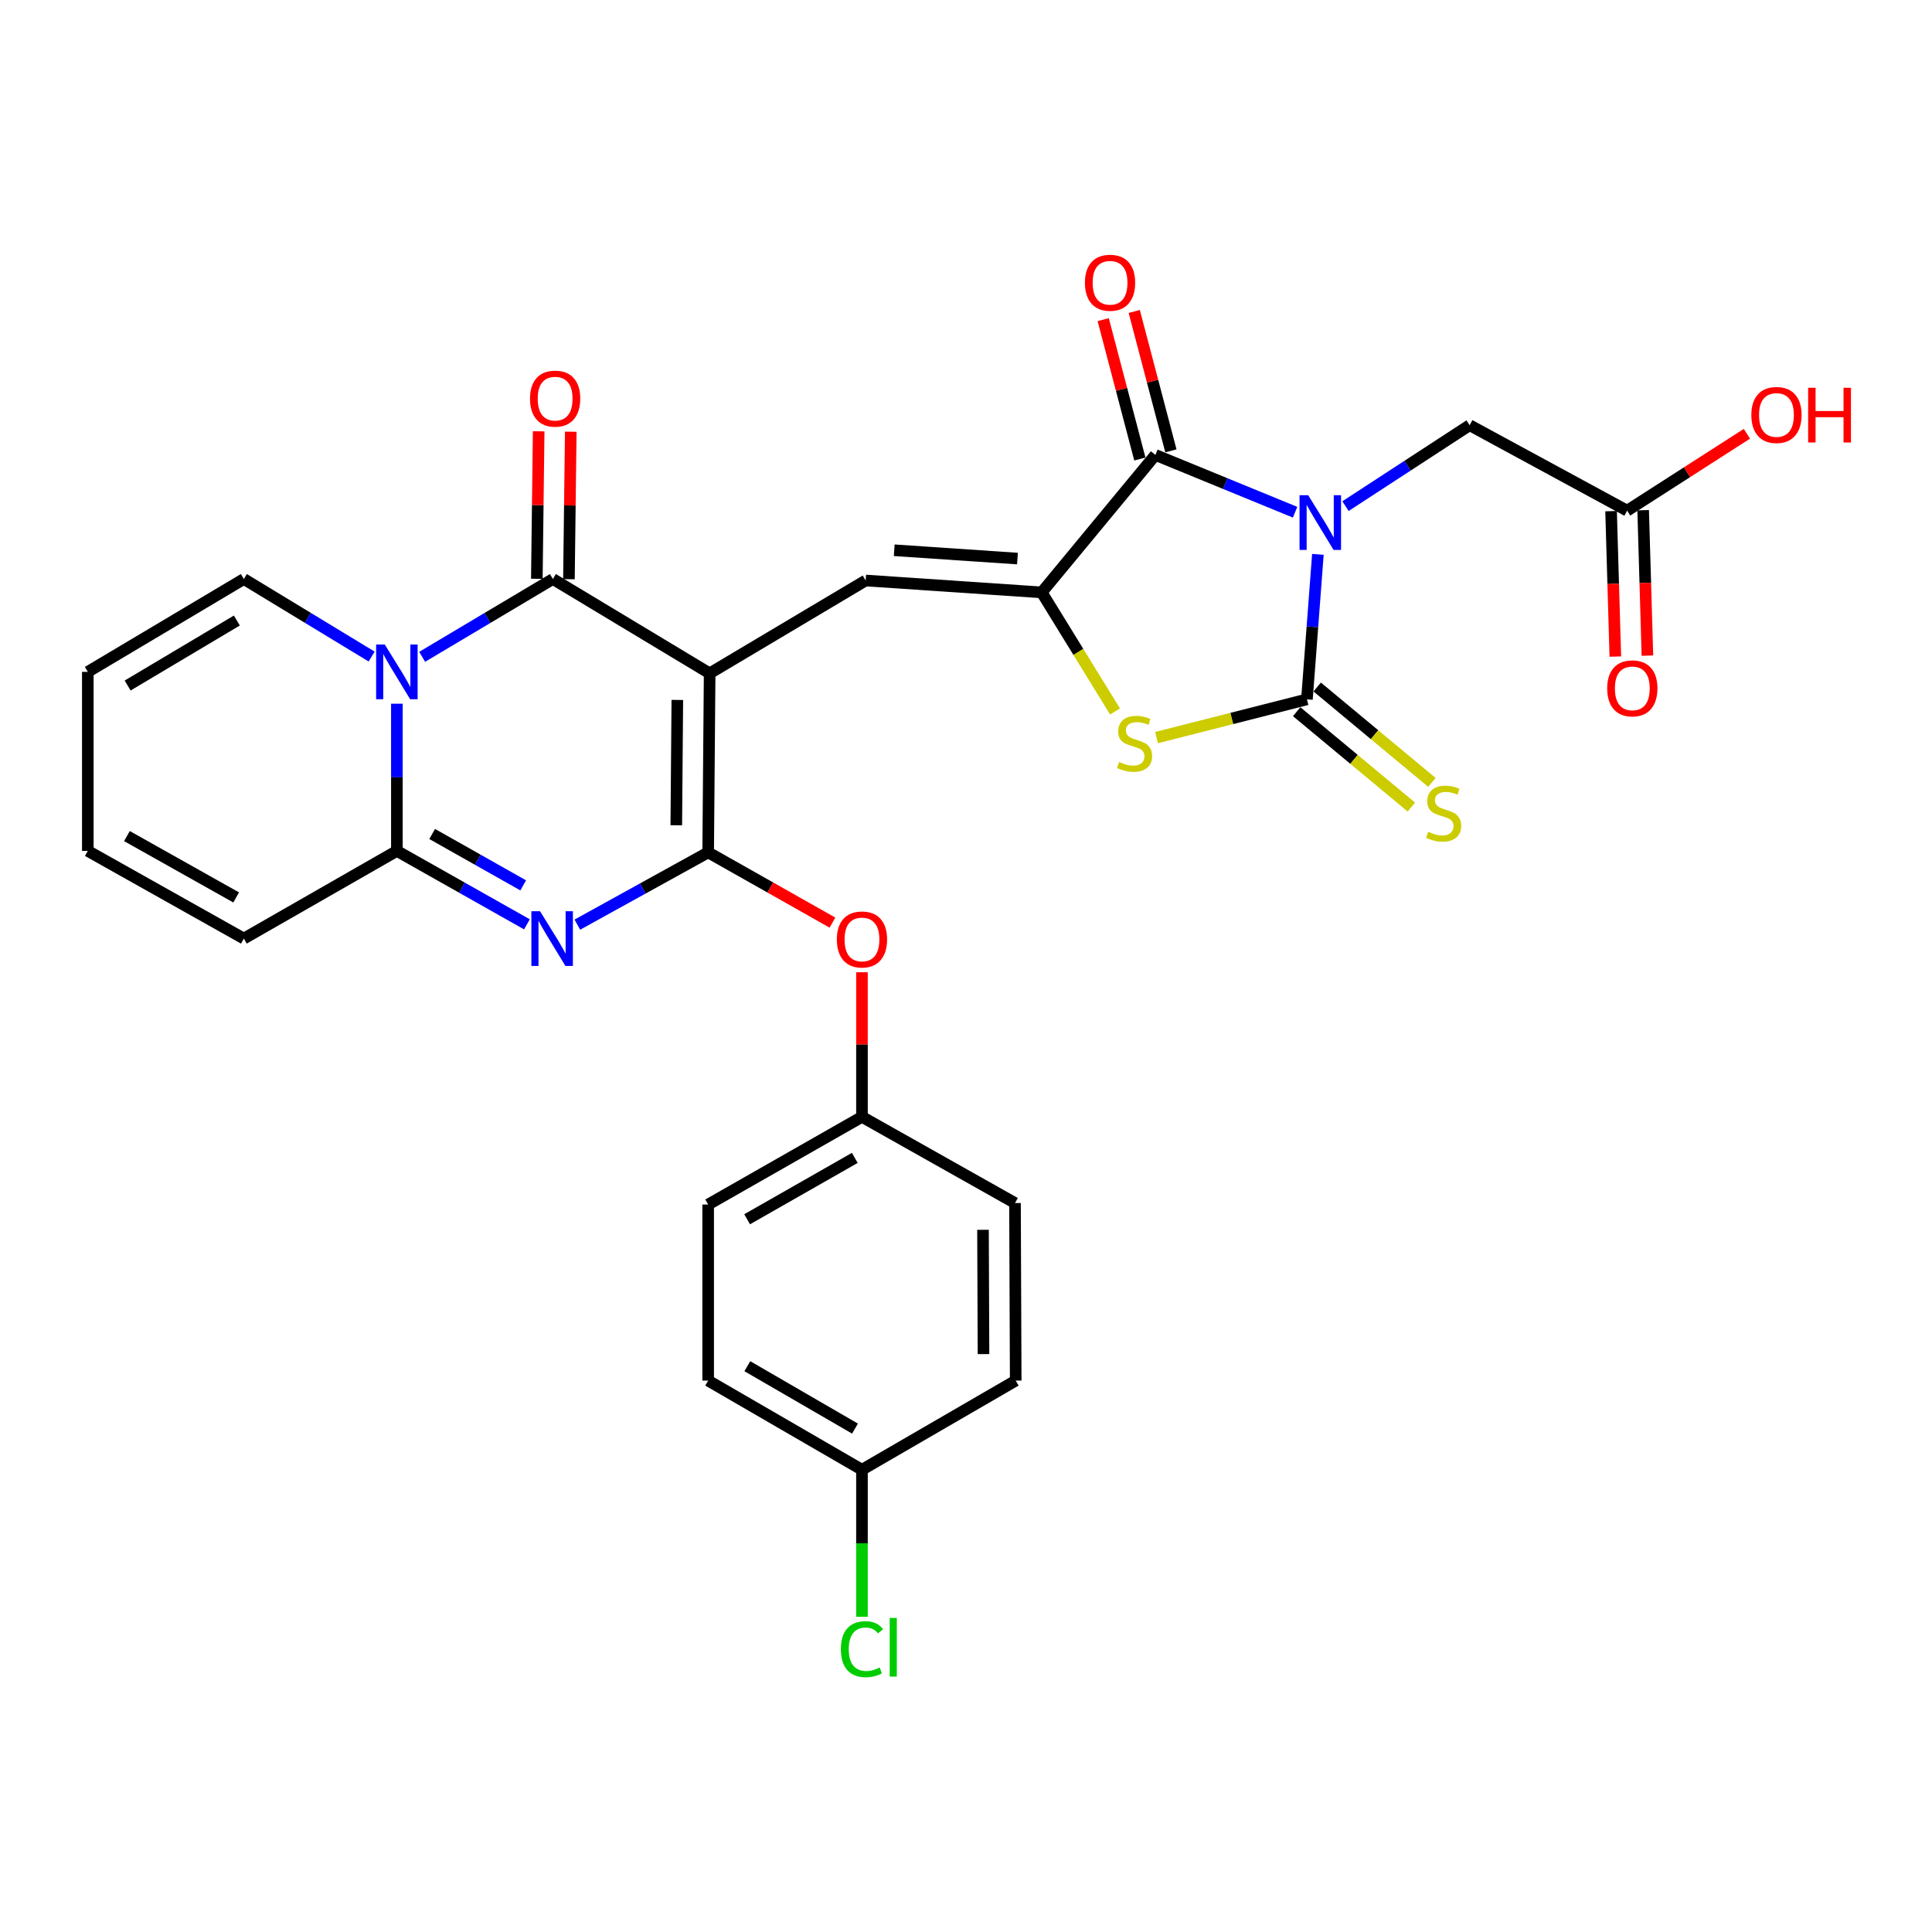 <?xml version='1.0' encoding='iso-8859-1'?>
<svg version='1.1' baseProfile='full'
              xmlns='http://www.w3.org/2000/svg'
                      xmlns:rdkit='http://www.rdkit.org/xml'
                      xmlns:xlink='http://www.w3.org/1999/xlink'
                  xml:space='preserve'
width='1000px' height='1000px' viewBox='0 0 1000 1000'>
<!-- END OF HEADER -->
<rect style='opacity:1.0;fill:#FFFFFF;stroke:none' width='1000' height='1000' x='0' y='0'> </rect>
<path class='bond-1' d='M 367.311,348.523 L 366.545,441.19' style='fill:none;fill-rule:evenodd;stroke:#000000;stroke-width:6px;stroke-linecap:butt;stroke-linejoin:miter;stroke-opacity:1' />
<path class='bond-1' d='M 350.582,362.286 L 350.045,427.153' style='fill:none;fill-rule:evenodd;stroke:#000000;stroke-width:6px;stroke-linecap:butt;stroke-linejoin:miter;stroke-opacity:1' />
<path class='bond-5' d='M 367.311,348.523 L 286.173,299.693' style='fill:none;fill-rule:evenodd;stroke:#000000;stroke-width:6px;stroke-linecap:butt;stroke-linejoin:miter;stroke-opacity:1' />
<path class='bond-9' d='M 367.311,348.523 L 448.062,300.468' style='fill:none;fill-rule:evenodd;stroke:#000000;stroke-width:6px;stroke-linecap:butt;stroke-linejoin:miter;stroke-opacity:1' />
<path class='bond-0' d='M 670.334,265.127 L 634.179,250.301' style='fill:none;fill-rule:evenodd;stroke:#0000FF;stroke-width:6px;stroke-linecap:butt;stroke-linejoin:miter;stroke-opacity:1' />
<path class='bond-0' d='M 634.179,250.301 L 598.024,235.475' style='fill:none;fill-rule:evenodd;stroke:#000000;stroke-width:6px;stroke-linecap:butt;stroke-linejoin:miter;stroke-opacity:1' />
<path class='bond-11' d='M 696.427,261.972 L 728.553,241.03' style='fill:none;fill-rule:evenodd;stroke:#0000FF;stroke-width:6px;stroke-linecap:butt;stroke-linejoin:miter;stroke-opacity:1' />
<path class='bond-11' d='M 728.553,241.03 L 760.678,220.087' style='fill:none;fill-rule:evenodd;stroke:#000000;stroke-width:6px;stroke-linecap:butt;stroke-linejoin:miter;stroke-opacity:1' />
<path class='bond-31' d='M 682.137,286.932 L 679.302,324.457' style='fill:none;fill-rule:evenodd;stroke:#0000FF;stroke-width:6px;stroke-linecap:butt;stroke-linejoin:miter;stroke-opacity:1' />
<path class='bond-31' d='M 679.302,324.457 L 676.466,361.982' style='fill:none;fill-rule:evenodd;stroke:#000000;stroke-width:6px;stroke-linecap:butt;stroke-linejoin:miter;stroke-opacity:1' />
<path class='bond-4' d='M 366.545,441.19 L 332.689,459.893' style='fill:none;fill-rule:evenodd;stroke:#000000;stroke-width:6px;stroke-linecap:butt;stroke-linejoin:miter;stroke-opacity:1' />
<path class='bond-4' d='M 332.689,459.893 L 298.832,478.595' style='fill:none;fill-rule:evenodd;stroke:#0000FF;stroke-width:6px;stroke-linecap:butt;stroke-linejoin:miter;stroke-opacity:1' />
<path class='bond-12' d='M 366.545,441.19 L 398.705,459.366' style='fill:none;fill-rule:evenodd;stroke:#000000;stroke-width:6px;stroke-linecap:butt;stroke-linejoin:miter;stroke-opacity:1' />
<path class='bond-12' d='M 398.705,459.366 L 430.865,477.542' style='fill:none;fill-rule:evenodd;stroke:#FF0000;stroke-width:6px;stroke-linecap:butt;stroke-linejoin:miter;stroke-opacity:1' />
<path class='bond-2' d='M 218.512,339.966 L 252.343,319.829' style='fill:none;fill-rule:evenodd;stroke:#0000FF;stroke-width:6px;stroke-linecap:butt;stroke-linejoin:miter;stroke-opacity:1' />
<path class='bond-2' d='M 252.343,319.829 L 286.173,299.693' style='fill:none;fill-rule:evenodd;stroke:#000000;stroke-width:6px;stroke-linecap:butt;stroke-linejoin:miter;stroke-opacity:1' />
<path class='bond-8' d='M 205.423,364.234 L 205.423,402.334' style='fill:none;fill-rule:evenodd;stroke:#0000FF;stroke-width:6px;stroke-linecap:butt;stroke-linejoin:miter;stroke-opacity:1' />
<path class='bond-8' d='M 205.423,402.334 L 205.423,440.434' style='fill:none;fill-rule:evenodd;stroke:#000000;stroke-width:6px;stroke-linecap:butt;stroke-linejoin:miter;stroke-opacity:1' />
<path class='bond-14' d='M 192.367,339.834 L 159.29,319.764' style='fill:none;fill-rule:evenodd;stroke:#0000FF;stroke-width:6px;stroke-linecap:butt;stroke-linejoin:miter;stroke-opacity:1' />
<path class='bond-14' d='M 159.29,319.764 L 126.214,299.693' style='fill:none;fill-rule:evenodd;stroke:#000000;stroke-width:6px;stroke-linecap:butt;stroke-linejoin:miter;stroke-opacity:1' />
<path class='bond-3' d='M 676.466,361.982 L 637.55,371.879' style='fill:none;fill-rule:evenodd;stroke:#000000;stroke-width:6px;stroke-linecap:butt;stroke-linejoin:miter;stroke-opacity:1' />
<path class='bond-3' d='M 637.55,371.879 L 598.633,381.776' style='fill:none;fill-rule:evenodd;stroke:#CCCC00;stroke-width:6px;stroke-linecap:butt;stroke-linejoin:miter;stroke-opacity:1' />
<path class='bond-13' d='M 671.155,368.37 L 700.842,393.052' style='fill:none;fill-rule:evenodd;stroke:#000000;stroke-width:6px;stroke-linecap:butt;stroke-linejoin:miter;stroke-opacity:1' />
<path class='bond-13' d='M 700.842,393.052 L 730.528,417.735' style='fill:none;fill-rule:evenodd;stroke:#CCCC00;stroke-width:6px;stroke-linecap:butt;stroke-linejoin:miter;stroke-opacity:1' />
<path class='bond-13' d='M 681.778,355.594 L 711.464,380.276' style='fill:none;fill-rule:evenodd;stroke:#000000;stroke-width:6px;stroke-linecap:butt;stroke-linejoin:miter;stroke-opacity:1' />
<path class='bond-13' d='M 711.464,380.276 L 741.151,404.959' style='fill:none;fill-rule:evenodd;stroke:#CCCC00;stroke-width:6px;stroke-linecap:butt;stroke-linejoin:miter;stroke-opacity:1' />
<path class='bond-30' d='M 272.738,478.437 L 239.081,459.435' style='fill:none;fill-rule:evenodd;stroke:#0000FF;stroke-width:6px;stroke-linecap:butt;stroke-linejoin:miter;stroke-opacity:1' />
<path class='bond-30' d='M 239.081,459.435 L 205.423,440.434' style='fill:none;fill-rule:evenodd;stroke:#000000;stroke-width:6px;stroke-linecap:butt;stroke-linejoin:miter;stroke-opacity:1' />
<path class='bond-30' d='M 270.809,458.267 L 247.249,444.966' style='fill:none;fill-rule:evenodd;stroke:#0000FF;stroke-width:6px;stroke-linecap:butt;stroke-linejoin:miter;stroke-opacity:1' />
<path class='bond-30' d='M 247.249,444.966 L 223.689,431.665' style='fill:none;fill-rule:evenodd;stroke:#000000;stroke-width:6px;stroke-linecap:butt;stroke-linejoin:miter;stroke-opacity:1' />
<path class='bond-16' d='M 294.48,299.796 L 294.955,261.623' style='fill:none;fill-rule:evenodd;stroke:#000000;stroke-width:6px;stroke-linecap:butt;stroke-linejoin:miter;stroke-opacity:1' />
<path class='bond-16' d='M 294.955,261.623 L 295.431,223.45' style='fill:none;fill-rule:evenodd;stroke:#FF0000;stroke-width:6px;stroke-linecap:butt;stroke-linejoin:miter;stroke-opacity:1' />
<path class='bond-16' d='M 277.866,299.589 L 278.341,261.416' style='fill:none;fill-rule:evenodd;stroke:#000000;stroke-width:6px;stroke-linecap:butt;stroke-linejoin:miter;stroke-opacity:1' />
<path class='bond-16' d='M 278.341,261.416 L 278.817,223.243' style='fill:none;fill-rule:evenodd;stroke:#FF0000;stroke-width:6px;stroke-linecap:butt;stroke-linejoin:miter;stroke-opacity:1' />
<path class='bond-6' d='M 539.187,306.616 L 448.062,300.468' style='fill:none;fill-rule:evenodd;stroke:#000000;stroke-width:6px;stroke-linecap:butt;stroke-linejoin:miter;stroke-opacity:1' />
<path class='bond-6' d='M 526.637,289.116 L 462.849,284.813' style='fill:none;fill-rule:evenodd;stroke:#000000;stroke-width:6px;stroke-linecap:butt;stroke-linejoin:miter;stroke-opacity:1' />
<path class='bond-7' d='M 539.187,306.616 L 598.024,235.475' style='fill:none;fill-rule:evenodd;stroke:#000000;stroke-width:6px;stroke-linecap:butt;stroke-linejoin:miter;stroke-opacity:1' />
<path class='bond-10' d='M 539.187,306.616 L 558.166,337.437' style='fill:none;fill-rule:evenodd;stroke:#000000;stroke-width:6px;stroke-linecap:butt;stroke-linejoin:miter;stroke-opacity:1' />
<path class='bond-10' d='M 558.166,337.437 L 577.146,368.259' style='fill:none;fill-rule:evenodd;stroke:#CCCC00;stroke-width:6px;stroke-linecap:butt;stroke-linejoin:miter;stroke-opacity:1' />
<path class='bond-18' d='M 606.058,233.361 L 596.57,197.291' style='fill:none;fill-rule:evenodd;stroke:#000000;stroke-width:6px;stroke-linecap:butt;stroke-linejoin:miter;stroke-opacity:1' />
<path class='bond-18' d='M 596.57,197.291 L 587.083,161.222' style='fill:none;fill-rule:evenodd;stroke:#FF0000;stroke-width:6px;stroke-linecap:butt;stroke-linejoin:miter;stroke-opacity:1' />
<path class='bond-18' d='M 589.989,237.588 L 580.502,201.518' style='fill:none;fill-rule:evenodd;stroke:#000000;stroke-width:6px;stroke-linecap:butt;stroke-linejoin:miter;stroke-opacity:1' />
<path class='bond-18' d='M 580.502,201.518 L 571.014,165.448' style='fill:none;fill-rule:evenodd;stroke:#FF0000;stroke-width:6px;stroke-linecap:butt;stroke-linejoin:miter;stroke-opacity:1' />
<path class='bond-17' d='M 205.423,440.434 L 126.214,485.802' style='fill:none;fill-rule:evenodd;stroke:#000000;stroke-width:6px;stroke-linecap:butt;stroke-linejoin:miter;stroke-opacity:1' />
<path class='bond-15' d='M 760.678,220.087 L 842.195,264.321' style='fill:none;fill-rule:evenodd;stroke:#000000;stroke-width:6px;stroke-linecap:butt;stroke-linejoin:miter;stroke-opacity:1' />
<path class='bond-22' d='M 446.151,503.238 L 446.151,540.66' style='fill:none;fill-rule:evenodd;stroke:#FF0000;stroke-width:6px;stroke-linecap:butt;stroke-linejoin:miter;stroke-opacity:1' />
<path class='bond-22' d='M 446.151,540.66 L 446.151,578.082' style='fill:none;fill-rule:evenodd;stroke:#000000;stroke-width:6px;stroke-linecap:butt;stroke-linejoin:miter;stroke-opacity:1' />
<path class='bond-19' d='M 126.214,299.693 L 45.455,347.757' style='fill:none;fill-rule:evenodd;stroke:#000000;stroke-width:6px;stroke-linecap:butt;stroke-linejoin:miter;stroke-opacity:1' />
<path class='bond-19' d='M 122.598,321.18 L 66.066,354.825' style='fill:none;fill-rule:evenodd;stroke:#000000;stroke-width:6px;stroke-linecap:butt;stroke-linejoin:miter;stroke-opacity:1' />
<path class='bond-21' d='M 833.891,264.563 L 834.991,302.2' style='fill:none;fill-rule:evenodd;stroke:#000000;stroke-width:6px;stroke-linecap:butt;stroke-linejoin:miter;stroke-opacity:1' />
<path class='bond-21' d='M 834.991,302.2 L 836.091,339.837' style='fill:none;fill-rule:evenodd;stroke:#FF0000;stroke-width:6px;stroke-linecap:butt;stroke-linejoin:miter;stroke-opacity:1' />
<path class='bond-21' d='M 850.499,264.078 L 851.599,301.715' style='fill:none;fill-rule:evenodd;stroke:#000000;stroke-width:6px;stroke-linecap:butt;stroke-linejoin:miter;stroke-opacity:1' />
<path class='bond-21' d='M 851.599,301.715 L 852.699,339.351' style='fill:none;fill-rule:evenodd;stroke:#FF0000;stroke-width:6px;stroke-linecap:butt;stroke-linejoin:miter;stroke-opacity:1' />
<path class='bond-24' d='M 842.195,264.321 L 873.196,244.422' style='fill:none;fill-rule:evenodd;stroke:#000000;stroke-width:6px;stroke-linecap:butt;stroke-linejoin:miter;stroke-opacity:1' />
<path class='bond-24' d='M 873.196,244.422 L 904.197,224.524' style='fill:none;fill-rule:evenodd;stroke:#FF0000;stroke-width:6px;stroke-linecap:butt;stroke-linejoin:miter;stroke-opacity:1' />
<path class='bond-32' d='M 126.214,485.802 L 45.455,440.434' style='fill:none;fill-rule:evenodd;stroke:#000000;stroke-width:6px;stroke-linecap:butt;stroke-linejoin:miter;stroke-opacity:1' />
<path class='bond-32' d='M 122.238,464.511 L 65.706,432.753' style='fill:none;fill-rule:evenodd;stroke:#000000;stroke-width:6px;stroke-linecap:butt;stroke-linejoin:miter;stroke-opacity:1' />
<path class='bond-20' d='M 45.455,347.757 L 45.455,440.434' style='fill:none;fill-rule:evenodd;stroke:#000000;stroke-width:6px;stroke-linecap:butt;stroke-linejoin:miter;stroke-opacity:1' />
<path class='bond-26' d='M 446.151,578.082 L 525.36,622.694' style='fill:none;fill-rule:evenodd;stroke:#000000;stroke-width:6px;stroke-linecap:butt;stroke-linejoin:miter;stroke-opacity:1' />
<path class='bond-27' d='M 446.151,578.082 L 366.545,623.46' style='fill:none;fill-rule:evenodd;stroke:#000000;stroke-width:6px;stroke-linecap:butt;stroke-linejoin:miter;stroke-opacity:1' />
<path class='bond-27' d='M 442.438,599.323 L 386.714,631.088' style='fill:none;fill-rule:evenodd;stroke:#000000;stroke-width:6px;stroke-linecap:butt;stroke-linejoin:miter;stroke-opacity:1' />
<path class='bond-23' d='M 446.151,760.739 L 366.545,714.595' style='fill:none;fill-rule:evenodd;stroke:#000000;stroke-width:6px;stroke-linecap:butt;stroke-linejoin:miter;stroke-opacity:1' />
<path class='bond-23' d='M 442.543,739.443 L 386.819,707.142' style='fill:none;fill-rule:evenodd;stroke:#000000;stroke-width:6px;stroke-linecap:butt;stroke-linejoin:miter;stroke-opacity:1' />
<path class='bond-25' d='M 446.151,760.739 L 446.151,798.802' style='fill:none;fill-rule:evenodd;stroke:#000000;stroke-width:6px;stroke-linecap:butt;stroke-linejoin:miter;stroke-opacity:1' />
<path class='bond-25' d='M 446.151,798.802 L 446.151,836.865' style='fill:none;fill-rule:evenodd;stroke:#00CC00;stroke-width:6px;stroke-linecap:butt;stroke-linejoin:miter;stroke-opacity:1' />
<path class='bond-33' d='M 446.151,760.739 L 525.729,714.595' style='fill:none;fill-rule:evenodd;stroke:#000000;stroke-width:6px;stroke-linecap:butt;stroke-linejoin:miter;stroke-opacity:1' />
<path class='bond-29' d='M 525.36,622.694 L 525.729,714.595' style='fill:none;fill-rule:evenodd;stroke:#000000;stroke-width:6px;stroke-linecap:butt;stroke-linejoin:miter;stroke-opacity:1' />
<path class='bond-29' d='M 508.8,636.546 L 509.058,700.877' style='fill:none;fill-rule:evenodd;stroke:#000000;stroke-width:6px;stroke-linecap:butt;stroke-linejoin:miter;stroke-opacity:1' />
<path class='bond-28' d='M 366.545,623.46 L 366.545,714.595' style='fill:none;fill-rule:evenodd;stroke:#000000;stroke-width:6px;stroke-linecap:butt;stroke-linejoin:miter;stroke-opacity:1' />
<path  class='atom-1' d='M 677.12 256.318
L 686.4 271.318
Q 687.32 272.798, 688.8 275.478
Q 690.28 278.158, 690.36 278.318
L 690.36 256.318
L 694.12 256.318
L 694.12 284.638
L 690.24 284.638
L 680.28 268.238
Q 679.12 266.318, 677.88 264.118
Q 676.68 261.918, 676.32 261.238
L 676.32 284.638
L 672.64 284.638
L 672.64 256.318
L 677.12 256.318
' fill='#0000FF'/>
<path  class='atom-3' d='M 199.163 333.597
L 208.443 348.597
Q 209.363 350.077, 210.843 352.757
Q 212.323 355.437, 212.403 355.597
L 212.403 333.597
L 216.163 333.597
L 216.163 361.917
L 212.283 361.917
L 202.323 345.517
Q 201.163 343.597, 199.923 341.397
Q 198.723 339.197, 198.363 338.517
L 198.363 361.917
L 194.683 361.917
L 194.683 333.597
L 199.163 333.597
' fill='#0000FF'/>
<path  class='atom-5' d='M 279.526 471.642
L 288.806 486.642
Q 289.726 488.122, 291.206 490.802
Q 292.686 493.482, 292.766 493.642
L 292.766 471.642
L 296.526 471.642
L 296.526 499.962
L 292.646 499.962
L 282.686 483.562
Q 281.526 481.642, 280.286 479.442
Q 279.086 477.242, 278.726 476.562
L 278.726 499.962
L 275.046 499.962
L 275.046 471.642
L 279.526 471.642
' fill='#0000FF'/>
<path  class='atom-11' d='M 579.252 394.391
Q 579.572 394.511, 580.892 395.071
Q 582.212 395.631, 583.652 395.991
Q 585.132 396.311, 586.572 396.311
Q 589.252 396.311, 590.812 395.031
Q 592.372 393.711, 592.372 391.431
Q 592.372 389.871, 591.572 388.911
Q 590.812 387.951, 589.612 387.431
Q 588.412 386.911, 586.412 386.311
Q 583.892 385.551, 582.372 384.831
Q 580.892 384.111, 579.812 382.591
Q 578.772 381.071, 578.772 378.511
Q 578.772 374.951, 581.172 372.751
Q 583.612 370.551, 588.412 370.551
Q 591.692 370.551, 595.412 372.111
L 594.492 375.191
Q 591.092 373.791, 588.532 373.791
Q 585.772 373.791, 584.252 374.951
Q 582.732 376.071, 582.772 378.031
Q 582.772 379.551, 583.532 380.471
Q 584.332 381.391, 585.452 381.911
Q 586.612 382.431, 588.532 383.031
Q 591.092 383.831, 592.612 384.631
Q 594.132 385.431, 595.212 387.071
Q 596.332 388.671, 596.332 391.431
Q 596.332 395.351, 593.692 397.471
Q 591.092 399.551, 586.732 399.551
Q 584.212 399.551, 582.292 398.991
Q 580.412 398.471, 578.172 397.551
L 579.252 394.391
' fill='#CCCC00'/>
<path  class='atom-13' d='M 433.151 486.261
Q 433.151 479.461, 436.511 475.661
Q 439.871 471.861, 446.151 471.861
Q 452.431 471.861, 455.791 475.661
Q 459.151 479.461, 459.151 486.261
Q 459.151 493.141, 455.751 497.061
Q 452.351 500.941, 446.151 500.941
Q 439.911 500.941, 436.511 497.061
Q 433.151 493.181, 433.151 486.261
M 446.151 497.741
Q 450.471 497.741, 452.791 494.861
Q 455.151 491.941, 455.151 486.261
Q 455.151 480.701, 452.791 477.901
Q 450.471 475.061, 446.151 475.061
Q 441.831 475.061, 439.471 477.861
Q 437.151 480.661, 437.151 486.261
Q 437.151 491.981, 439.471 494.861
Q 441.831 497.741, 446.151 497.741
' fill='#FF0000'/>
<path  class='atom-14' d='M 739.22 430.529
Q 739.54 430.649, 740.86 431.209
Q 742.18 431.769, 743.62 432.129
Q 745.1 432.449, 746.54 432.449
Q 749.22 432.449, 750.78 431.169
Q 752.34 429.849, 752.34 427.569
Q 752.34 426.009, 751.54 425.049
Q 750.78 424.089, 749.58 423.569
Q 748.38 423.049, 746.38 422.449
Q 743.86 421.689, 742.34 420.969
Q 740.86 420.249, 739.78 418.729
Q 738.74 417.209, 738.74 414.649
Q 738.74 411.089, 741.14 408.889
Q 743.58 406.689, 748.38 406.689
Q 751.66 406.689, 755.38 408.249
L 754.46 411.329
Q 751.06 409.929, 748.5 409.929
Q 745.74 409.929, 744.22 411.089
Q 742.7 412.209, 742.74 414.169
Q 742.74 415.689, 743.5 416.609
Q 744.3 417.529, 745.42 418.049
Q 746.58 418.569, 748.5 419.169
Q 751.06 419.969, 752.58 420.769
Q 754.1 421.569, 755.18 423.209
Q 756.3 424.809, 756.3 427.569
Q 756.3 431.489, 753.66 433.609
Q 751.06 435.689, 746.7 435.689
Q 744.18 435.689, 742.26 435.129
Q 740.38 434.609, 738.14 433.689
L 739.22 430.529
' fill='#CCCC00'/>
<path  class='atom-17' d='M 274.336 206.33
Q 274.336 199.53, 277.696 195.73
Q 281.056 191.93, 287.336 191.93
Q 293.616 191.93, 296.976 195.73
Q 300.336 199.53, 300.336 206.33
Q 300.336 213.21, 296.936 217.13
Q 293.536 221.01, 287.336 221.01
Q 281.096 221.01, 277.696 217.13
Q 274.336 213.25, 274.336 206.33
M 287.336 217.81
Q 291.656 217.81, 293.976 214.93
Q 296.336 212.01, 296.336 206.33
Q 296.336 200.77, 293.976 197.97
Q 291.656 195.13, 287.336 195.13
Q 283.016 195.13, 280.656 197.93
Q 278.336 200.73, 278.336 206.33
Q 278.336 212.05, 280.656 214.93
Q 283.016 217.81, 287.336 217.81
' fill='#FF0000'/>
<path  class='atom-19' d='M 561.559 146.349
Q 561.559 139.549, 564.919 135.749
Q 568.279 131.949, 574.559 131.949
Q 580.839 131.949, 584.199 135.749
Q 587.559 139.549, 587.559 146.349
Q 587.559 153.229, 584.159 157.149
Q 580.759 161.029, 574.559 161.029
Q 568.319 161.029, 564.919 157.149
Q 561.559 153.269, 561.559 146.349
M 574.559 157.829
Q 578.879 157.829, 581.199 154.949
Q 583.559 152.029, 583.559 146.349
Q 583.559 140.789, 581.199 137.989
Q 578.879 135.149, 574.559 135.149
Q 570.239 135.149, 567.879 137.949
Q 565.559 140.749, 565.559 146.349
Q 565.559 152.069, 567.879 154.949
Q 570.239 157.829, 574.559 157.829
' fill='#FF0000'/>
<path  class='atom-22' d='M 831.881 356.292
Q 831.881 349.492, 835.241 345.692
Q 838.601 341.892, 844.881 341.892
Q 851.161 341.892, 854.521 345.692
Q 857.881 349.492, 857.881 356.292
Q 857.881 363.172, 854.481 367.092
Q 851.081 370.972, 844.881 370.972
Q 838.641 370.972, 835.241 367.092
Q 831.881 363.212, 831.881 356.292
M 844.881 367.772
Q 849.201 367.772, 851.521 364.892
Q 853.881 361.972, 853.881 356.292
Q 853.881 350.732, 851.521 347.932
Q 849.201 345.092, 844.881 345.092
Q 840.561 345.092, 838.201 347.892
Q 835.881 350.692, 835.881 356.292
Q 835.881 362.012, 838.201 364.892
Q 840.561 367.772, 844.881 367.772
' fill='#FF0000'/>
<path  class='atom-25' d='M 906.493 214.786
Q 906.493 207.986, 909.853 204.186
Q 913.213 200.386, 919.493 200.386
Q 925.773 200.386, 929.133 204.186
Q 932.493 207.986, 932.493 214.786
Q 932.493 221.666, 929.093 225.586
Q 925.693 229.466, 919.493 229.466
Q 913.253 229.466, 909.853 225.586
Q 906.493 221.706, 906.493 214.786
M 919.493 226.266
Q 923.813 226.266, 926.133 223.386
Q 928.493 220.466, 928.493 214.786
Q 928.493 209.226, 926.133 206.426
Q 923.813 203.586, 919.493 203.586
Q 915.173 203.586, 912.813 206.386
Q 910.493 209.186, 910.493 214.786
Q 910.493 220.506, 912.813 223.386
Q 915.173 226.266, 919.493 226.266
' fill='#FF0000'/>
<path  class='atom-25' d='M 935.893 200.706
L 939.733 200.706
L 939.733 212.746
L 954.213 212.746
L 954.213 200.706
L 958.053 200.706
L 958.053 229.026
L 954.213 229.026
L 954.213 215.946
L 939.733 215.946
L 939.733 229.026
L 935.893 229.026
L 935.893 200.706
' fill='#FF0000'/>
<path  class='atom-26' d='M 435.231 853.602
Q 435.231 846.562, 438.511 842.882
Q 441.831 839.162, 448.111 839.162
Q 453.951 839.162, 457.071 843.282
L 454.431 845.442
Q 452.151 842.442, 448.111 842.442
Q 443.831 842.442, 441.551 845.322
Q 439.311 848.162, 439.311 853.602
Q 439.311 859.202, 441.631 862.082
Q 443.991 864.962, 448.551 864.962
Q 451.671 864.962, 455.311 863.082
L 456.431 866.082
Q 454.951 867.042, 452.711 867.602
Q 450.471 868.162, 447.991 868.162
Q 441.831 868.162, 438.511 864.402
Q 435.231 860.642, 435.231 853.602
' fill='#00CC00'/>
<path  class='atom-26' d='M 460.511 837.442
L 464.191 837.442
L 464.191 867.802
L 460.511 867.802
L 460.511 837.442
' fill='#00CC00'/>
</svg>

